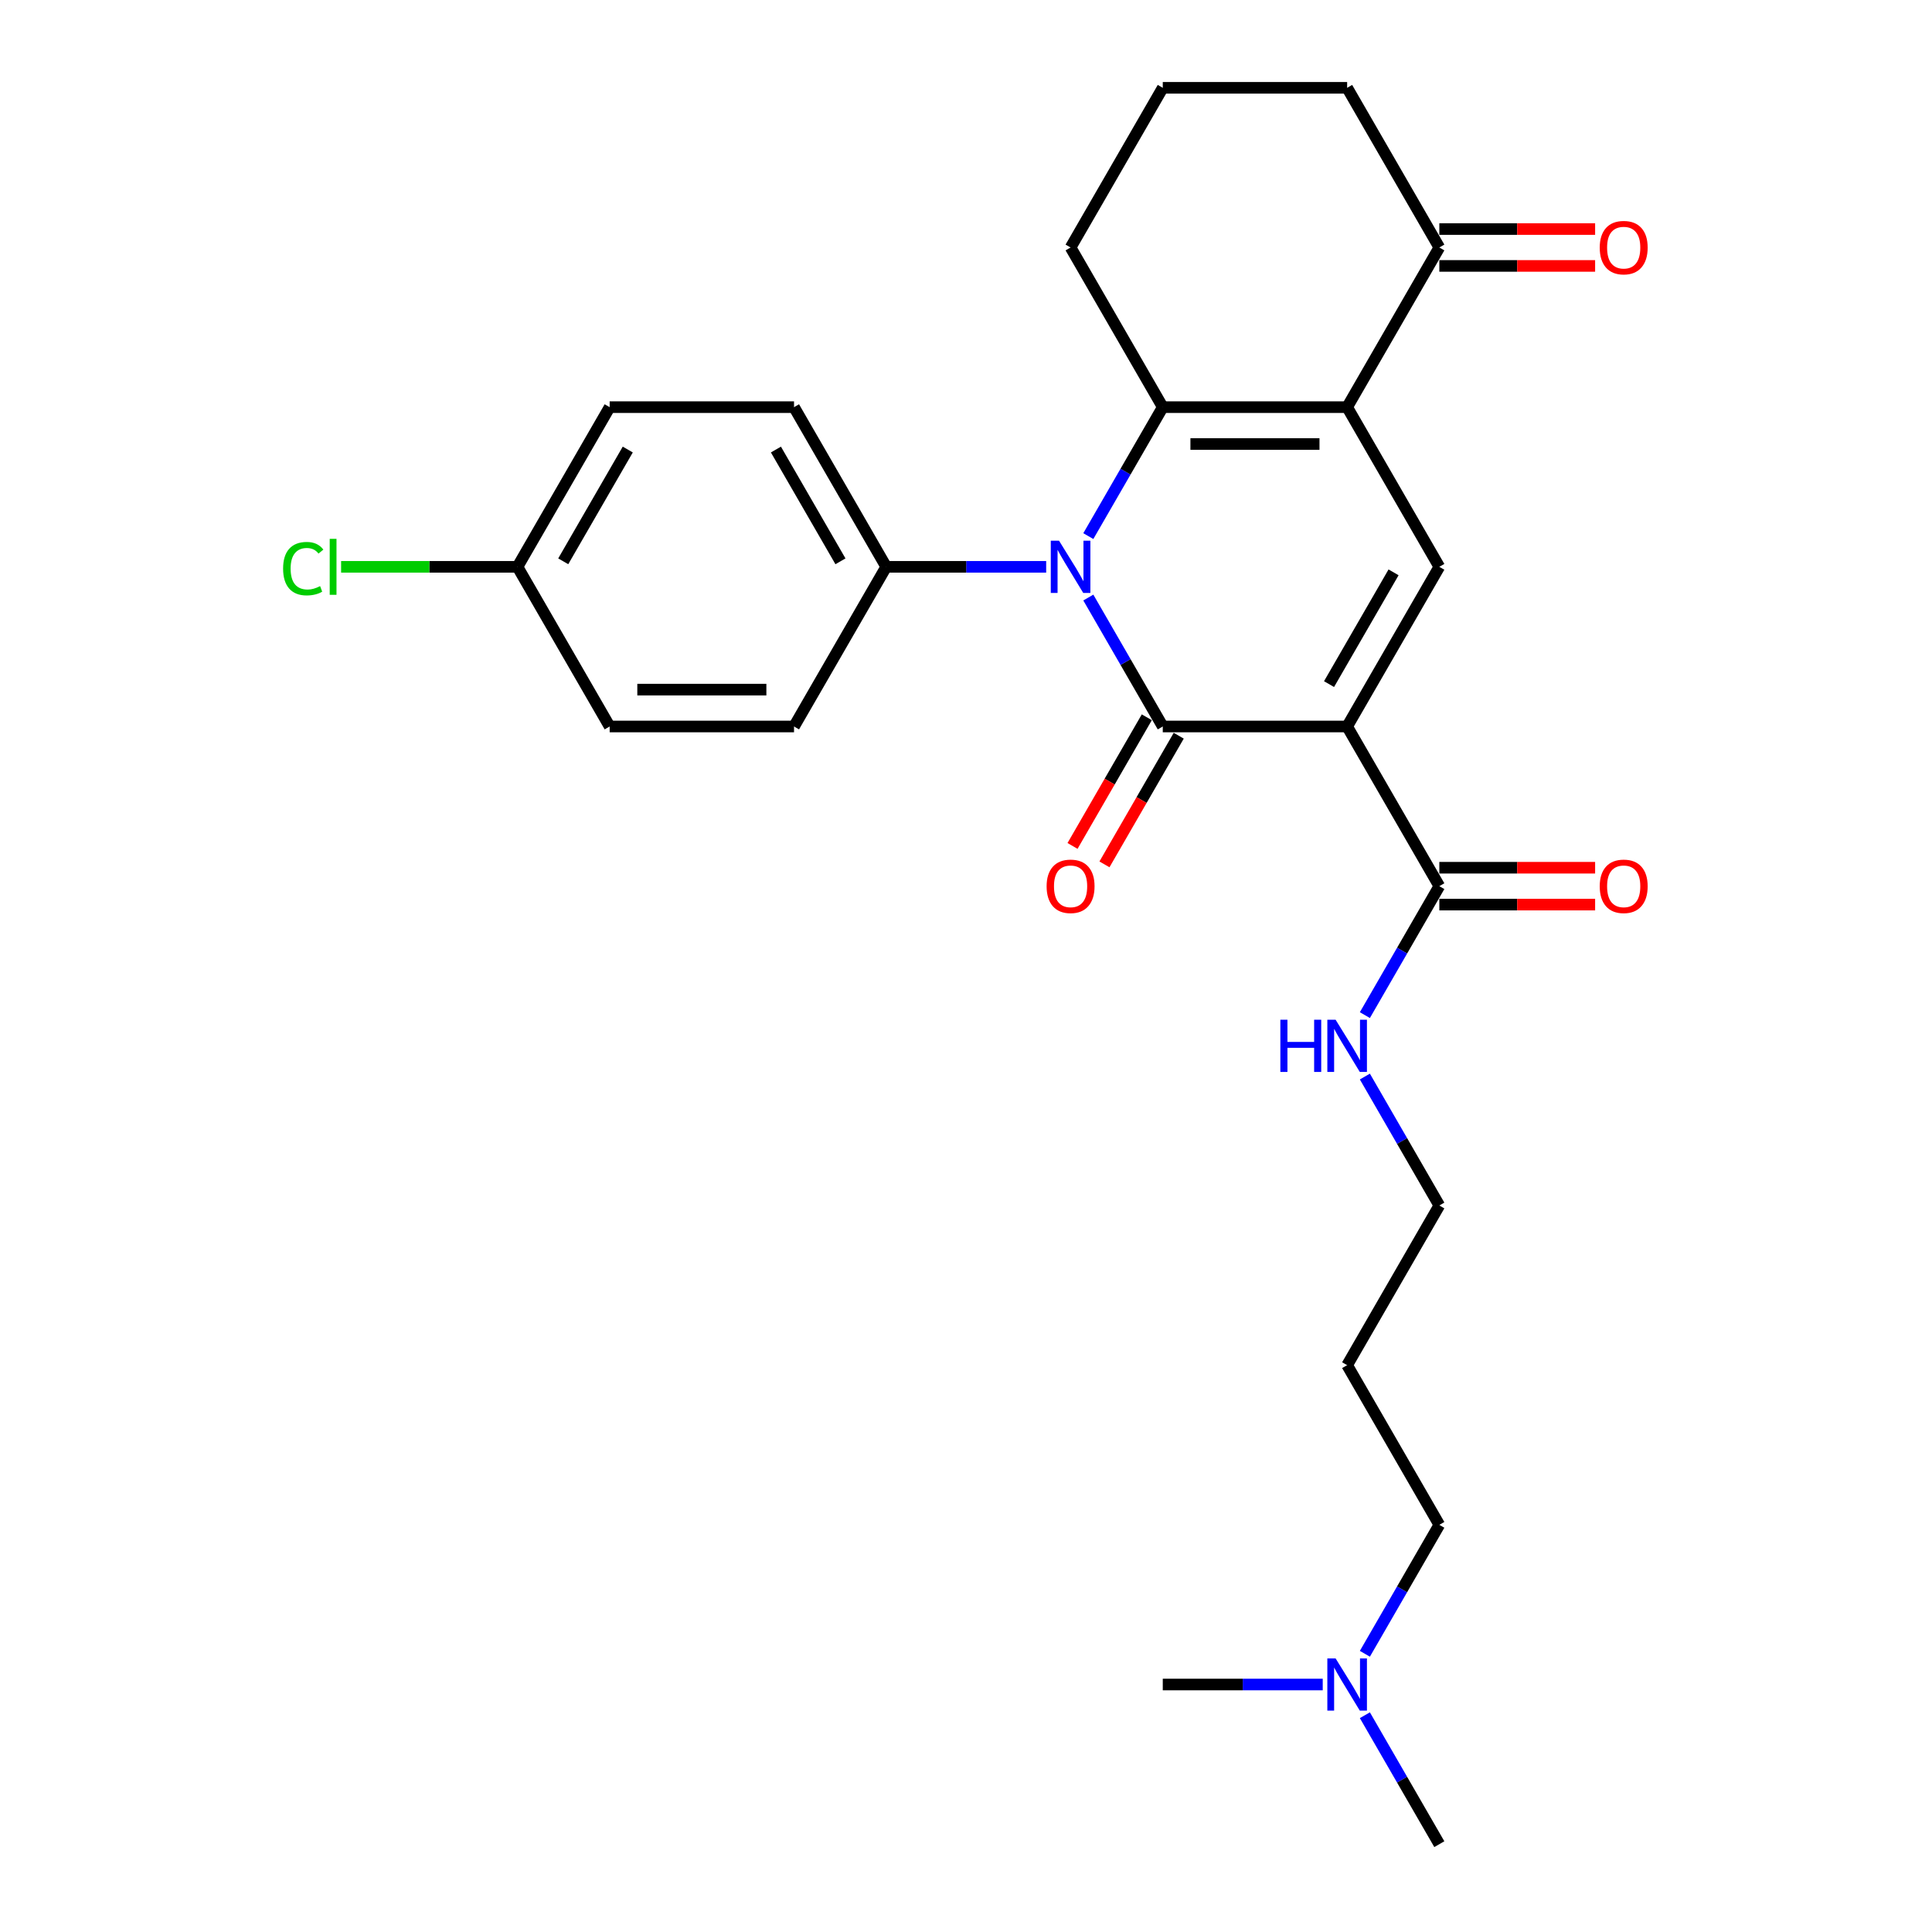 <?xml version='1.0' encoding='iso-8859-1'?>
<svg version='1.1' baseProfile='full'
              xmlns='http://www.w3.org/2000/svg'
                      xmlns:rdkit='http://www.rdkit.org/xml'
                      xmlns:xlink='http://www.w3.org/1999/xlink'
                  xml:space='preserve'
width='1000px' height='1000px' viewBox='0 0 1000 1000'>
<!-- END OF HEADER -->
<rect style='opacity:1.0;fill:#FFFFFF;stroke:none' width='1000' height='1000' x='0' y='0'> </rect>
<path class='bond-0' d='M 697.278,376.033 L 601.848,376.033' style='fill:none;fill-rule:evenodd;stroke:#000000;stroke-width:6px;stroke-linecap:butt;stroke-linejoin:miter;stroke-opacity:1' />
<path class='bond-4' d='M 697.278,376.033 L 744.993,293.388' style='fill:none;fill-rule:evenodd;stroke:#000000;stroke-width:6px;stroke-linecap:butt;stroke-linejoin:miter;stroke-opacity:1' />
<path class='bond-4' d='M 687.906,354.093 L 721.307,296.242' style='fill:none;fill-rule:evenodd;stroke:#000000;stroke-width:6px;stroke-linecap:butt;stroke-linejoin:miter;stroke-opacity:1' />
<path class='bond-5' d='M 697.278,376.033 L 744.993,458.678' style='fill:none;fill-rule:evenodd;stroke:#000000;stroke-width:6px;stroke-linecap:butt;stroke-linejoin:miter;stroke-opacity:1' />
<path class='bond-1' d='M 601.848,376.033 L 582.58,342.66' style='fill:none;fill-rule:evenodd;stroke:#000000;stroke-width:6px;stroke-linecap:butt;stroke-linejoin:miter;stroke-opacity:1' />
<path class='bond-1' d='M 582.58,342.66 L 563.312,309.287' style='fill:none;fill-rule:evenodd;stroke:#0000FF;stroke-width:6px;stroke-linecap:butt;stroke-linejoin:miter;stroke-opacity:1' />
<path class='bond-8' d='M 593.584,371.262 L 574.36,404.558' style='fill:none;fill-rule:evenodd;stroke:#000000;stroke-width:6px;stroke-linecap:butt;stroke-linejoin:miter;stroke-opacity:1' />
<path class='bond-8' d='M 574.36,404.558 L 555.136,437.855' style='fill:none;fill-rule:evenodd;stroke:#FF0000;stroke-width:6px;stroke-linecap:butt;stroke-linejoin:miter;stroke-opacity:1' />
<path class='bond-8' d='M 610.112,380.805 L 590.889,414.101' style='fill:none;fill-rule:evenodd;stroke:#000000;stroke-width:6px;stroke-linecap:butt;stroke-linejoin:miter;stroke-opacity:1' />
<path class='bond-8' d='M 590.889,414.101 L 571.665,447.398' style='fill:none;fill-rule:evenodd;stroke:#FF0000;stroke-width:6px;stroke-linecap:butt;stroke-linejoin:miter;stroke-opacity:1' />
<path class='bond-7' d='M 541.498,293.388 L 500.101,293.388' style='fill:none;fill-rule:evenodd;stroke:#0000FF;stroke-width:6px;stroke-linecap:butt;stroke-linejoin:miter;stroke-opacity:1' />
<path class='bond-7' d='M 500.101,293.388 L 458.703,293.388' style='fill:none;fill-rule:evenodd;stroke:#000000;stroke-width:6px;stroke-linecap:butt;stroke-linejoin:miter;stroke-opacity:1' />
<path class='bond-27' d='M 563.312,277.49 L 582.58,244.117' style='fill:none;fill-rule:evenodd;stroke:#0000FF;stroke-width:6px;stroke-linecap:butt;stroke-linejoin:miter;stroke-opacity:1' />
<path class='bond-27' d='M 582.58,244.117 L 601.848,210.744' style='fill:none;fill-rule:evenodd;stroke:#000000;stroke-width:6px;stroke-linecap:butt;stroke-linejoin:miter;stroke-opacity:1' />
<path class='bond-2' d='M 697.278,210.744 L 744.993,293.388' style='fill:none;fill-rule:evenodd;stroke:#000000;stroke-width:6px;stroke-linecap:butt;stroke-linejoin:miter;stroke-opacity:1' />
<path class='bond-3' d='M 697.278,210.744 L 601.848,210.744' style='fill:none;fill-rule:evenodd;stroke:#000000;stroke-width:6px;stroke-linecap:butt;stroke-linejoin:miter;stroke-opacity:1' />
<path class='bond-3' d='M 682.963,229.83 L 616.162,229.83' style='fill:none;fill-rule:evenodd;stroke:#000000;stroke-width:6px;stroke-linecap:butt;stroke-linejoin:miter;stroke-opacity:1' />
<path class='bond-6' d='M 697.278,210.744 L 744.993,128.099' style='fill:none;fill-rule:evenodd;stroke:#000000;stroke-width:6px;stroke-linecap:butt;stroke-linejoin:miter;stroke-opacity:1' />
<path class='bond-14' d='M 601.848,210.744 L 554.133,128.099' style='fill:none;fill-rule:evenodd;stroke:#000000;stroke-width:6px;stroke-linecap:butt;stroke-linejoin:miter;stroke-opacity:1' />
<path class='bond-9' d='M 744.993,468.221 L 785.312,468.221' style='fill:none;fill-rule:evenodd;stroke:#000000;stroke-width:6px;stroke-linecap:butt;stroke-linejoin:miter;stroke-opacity:1' />
<path class='bond-9' d='M 785.312,468.221 L 825.631,468.221' style='fill:none;fill-rule:evenodd;stroke:#FF0000;stroke-width:6px;stroke-linecap:butt;stroke-linejoin:miter;stroke-opacity:1' />
<path class='bond-9' d='M 744.993,449.135 L 785.312,449.135' style='fill:none;fill-rule:evenodd;stroke:#000000;stroke-width:6px;stroke-linecap:butt;stroke-linejoin:miter;stroke-opacity:1' />
<path class='bond-9' d='M 785.312,449.135 L 825.631,449.135' style='fill:none;fill-rule:evenodd;stroke:#FF0000;stroke-width:6px;stroke-linecap:butt;stroke-linejoin:miter;stroke-opacity:1' />
<path class='bond-11' d='M 744.993,458.678 L 725.725,492.051' style='fill:none;fill-rule:evenodd;stroke:#000000;stroke-width:6px;stroke-linecap:butt;stroke-linejoin:miter;stroke-opacity:1' />
<path class='bond-11' d='M 725.725,492.051 L 706.457,525.424' style='fill:none;fill-rule:evenodd;stroke:#0000FF;stroke-width:6px;stroke-linecap:butt;stroke-linejoin:miter;stroke-opacity:1' />
<path class='bond-10' d='M 744.993,137.642 L 785.312,137.642' style='fill:none;fill-rule:evenodd;stroke:#000000;stroke-width:6px;stroke-linecap:butt;stroke-linejoin:miter;stroke-opacity:1' />
<path class='bond-10' d='M 785.312,137.642 L 825.631,137.642' style='fill:none;fill-rule:evenodd;stroke:#FF0000;stroke-width:6px;stroke-linecap:butt;stroke-linejoin:miter;stroke-opacity:1' />
<path class='bond-10' d='M 744.993,118.556 L 785.312,118.556' style='fill:none;fill-rule:evenodd;stroke:#000000;stroke-width:6px;stroke-linecap:butt;stroke-linejoin:miter;stroke-opacity:1' />
<path class='bond-10' d='M 785.312,118.556 L 825.631,118.556' style='fill:none;fill-rule:evenodd;stroke:#FF0000;stroke-width:6px;stroke-linecap:butt;stroke-linejoin:miter;stroke-opacity:1' />
<path class='bond-21' d='M 744.993,128.099 L 697.278,45.455' style='fill:none;fill-rule:evenodd;stroke:#000000;stroke-width:6px;stroke-linecap:butt;stroke-linejoin:miter;stroke-opacity:1' />
<path class='bond-12' d='M 458.703,293.388 L 410.988,210.744' style='fill:none;fill-rule:evenodd;stroke:#000000;stroke-width:6px;stroke-linecap:butt;stroke-linejoin:miter;stroke-opacity:1' />
<path class='bond-12' d='M 435.017,290.535 L 401.617,232.683' style='fill:none;fill-rule:evenodd;stroke:#000000;stroke-width:6px;stroke-linecap:butt;stroke-linejoin:miter;stroke-opacity:1' />
<path class='bond-13' d='M 458.703,293.388 L 410.988,376.033' style='fill:none;fill-rule:evenodd;stroke:#000000;stroke-width:6px;stroke-linecap:butt;stroke-linejoin:miter;stroke-opacity:1' />
<path class='bond-23' d='M 706.457,557.221 L 725.725,590.594' style='fill:none;fill-rule:evenodd;stroke:#0000FF;stroke-width:6px;stroke-linecap:butt;stroke-linejoin:miter;stroke-opacity:1' />
<path class='bond-23' d='M 725.725,590.594 L 744.993,623.967' style='fill:none;fill-rule:evenodd;stroke:#000000;stroke-width:6px;stroke-linecap:butt;stroke-linejoin:miter;stroke-opacity:1' />
<path class='bond-17' d='M 410.988,210.744 L 315.559,210.744' style='fill:none;fill-rule:evenodd;stroke:#000000;stroke-width:6px;stroke-linecap:butt;stroke-linejoin:miter;stroke-opacity:1' />
<path class='bond-18' d='M 410.988,376.033 L 315.559,376.033' style='fill:none;fill-rule:evenodd;stroke:#000000;stroke-width:6px;stroke-linecap:butt;stroke-linejoin:miter;stroke-opacity:1' />
<path class='bond-18' d='M 396.674,356.947 L 329.873,356.947' style='fill:none;fill-rule:evenodd;stroke:#000000;stroke-width:6px;stroke-linecap:butt;stroke-linejoin:miter;stroke-opacity:1' />
<path class='bond-28' d='M 554.133,128.099 L 601.848,45.455' style='fill:none;fill-rule:evenodd;stroke:#000000;stroke-width:6px;stroke-linecap:butt;stroke-linejoin:miter;stroke-opacity:1' />
<path class='bond-15' d='M 267.844,293.388 L 315.559,376.033' style='fill:none;fill-rule:evenodd;stroke:#000000;stroke-width:6px;stroke-linecap:butt;stroke-linejoin:miter;stroke-opacity:1' />
<path class='bond-19' d='M 267.844,293.388 L 222.2,293.388' style='fill:none;fill-rule:evenodd;stroke:#000000;stroke-width:6px;stroke-linecap:butt;stroke-linejoin:miter;stroke-opacity:1' />
<path class='bond-19' d='M 222.2,293.388 L 176.556,293.388' style='fill:none;fill-rule:evenodd;stroke:#00CC00;stroke-width:6px;stroke-linecap:butt;stroke-linejoin:miter;stroke-opacity:1' />
<path class='bond-29' d='M 267.844,293.388 L 315.559,210.744' style='fill:none;fill-rule:evenodd;stroke:#000000;stroke-width:6px;stroke-linecap:butt;stroke-linejoin:miter;stroke-opacity:1' />
<path class='bond-29' d='M 291.53,290.535 L 324.93,232.683' style='fill:none;fill-rule:evenodd;stroke:#000000;stroke-width:6px;stroke-linecap:butt;stroke-linejoin:miter;stroke-opacity:1' />
<path class='bond-16' d='M 706.457,856.002 L 725.725,822.629' style='fill:none;fill-rule:evenodd;stroke:#0000FF;stroke-width:6px;stroke-linecap:butt;stroke-linejoin:miter;stroke-opacity:1' />
<path class='bond-16' d='M 725.725,822.629 L 744.993,789.256' style='fill:none;fill-rule:evenodd;stroke:#000000;stroke-width:6px;stroke-linecap:butt;stroke-linejoin:miter;stroke-opacity:1' />
<path class='bond-25' d='M 706.457,887.799 L 725.725,921.172' style='fill:none;fill-rule:evenodd;stroke:#0000FF;stroke-width:6px;stroke-linecap:butt;stroke-linejoin:miter;stroke-opacity:1' />
<path class='bond-25' d='M 725.725,921.172 L 744.993,954.545' style='fill:none;fill-rule:evenodd;stroke:#000000;stroke-width:6px;stroke-linecap:butt;stroke-linejoin:miter;stroke-opacity:1' />
<path class='bond-26' d='M 684.643,871.901 L 643.245,871.901' style='fill:none;fill-rule:evenodd;stroke:#0000FF;stroke-width:6px;stroke-linecap:butt;stroke-linejoin:miter;stroke-opacity:1' />
<path class='bond-26' d='M 643.245,871.901 L 601.848,871.901' style='fill:none;fill-rule:evenodd;stroke:#000000;stroke-width:6px;stroke-linecap:butt;stroke-linejoin:miter;stroke-opacity:1' />
<path class='bond-20' d='M 697.278,706.612 L 744.993,623.967' style='fill:none;fill-rule:evenodd;stroke:#000000;stroke-width:6px;stroke-linecap:butt;stroke-linejoin:miter;stroke-opacity:1' />
<path class='bond-24' d='M 697.278,706.612 L 744.993,789.256' style='fill:none;fill-rule:evenodd;stroke:#000000;stroke-width:6px;stroke-linecap:butt;stroke-linejoin:miter;stroke-opacity:1' />
<path class='bond-22' d='M 697.278,45.455 L 601.848,45.455' style='fill:none;fill-rule:evenodd;stroke:#000000;stroke-width:6px;stroke-linecap:butt;stroke-linejoin:miter;stroke-opacity:1' />
<path  class='atom-2' d='M 548.159 279.876
L 557.015 294.19
Q 557.893 295.602, 559.305 298.16
Q 560.718 300.717, 560.794 300.87
L 560.794 279.876
L 564.382 279.876
L 564.382 306.901
L 560.68 306.901
L 551.175 291.251
Q 550.068 289.419, 548.884 287.319
Q 547.739 285.22, 547.396 284.571
L 547.396 306.901
L 543.884 306.901
L 543.884 279.876
L 548.159 279.876
' fill='#0000FF'/>
<path  class='atom-9' d='M 541.727 458.754
Q 541.727 452.265, 544.934 448.638
Q 548.14 445.012, 554.133 445.012
Q 560.126 445.012, 563.333 448.638
Q 566.539 452.265, 566.539 458.754
Q 566.539 465.32, 563.294 469.06
Q 560.05 472.763, 554.133 472.763
Q 548.178 472.763, 544.934 469.06
Q 541.727 465.358, 541.727 458.754
M 554.133 469.709
Q 558.256 469.709, 560.47 466.961
Q 562.722 464.174, 562.722 458.754
Q 562.722 453.448, 560.47 450.776
Q 558.256 448.066, 554.133 448.066
Q 550.011 448.066, 547.758 450.738
Q 545.544 453.41, 545.544 458.754
Q 545.544 464.213, 547.758 466.961
Q 550.011 469.709, 554.133 469.709
' fill='#FF0000'/>
<path  class='atom-10' d='M 828.017 458.754
Q 828.017 452.265, 831.223 448.638
Q 834.429 445.012, 840.422 445.012
Q 846.415 445.012, 849.622 448.638
Q 852.828 452.265, 852.828 458.754
Q 852.828 465.32, 849.584 469.06
Q 846.339 472.763, 840.422 472.763
Q 834.468 472.763, 831.223 469.06
Q 828.017 465.358, 828.017 458.754
M 840.422 469.709
Q 844.545 469.709, 846.759 466.961
Q 849.011 464.174, 849.011 458.754
Q 849.011 453.448, 846.759 450.776
Q 844.545 448.066, 840.422 448.066
Q 836.3 448.066, 834.048 450.738
Q 831.834 453.41, 831.834 458.754
Q 831.834 464.213, 834.048 466.961
Q 836.3 469.709, 840.422 469.709
' fill='#FF0000'/>
<path  class='atom-11' d='M 828.017 128.176
Q 828.017 121.686, 831.223 118.06
Q 834.429 114.434, 840.422 114.434
Q 846.415 114.434, 849.622 118.06
Q 852.828 121.686, 852.828 128.176
Q 852.828 134.741, 849.584 138.482
Q 846.339 142.185, 840.422 142.185
Q 834.468 142.185, 831.223 138.482
Q 828.017 134.779, 828.017 128.176
M 840.422 139.131
Q 844.545 139.131, 846.759 136.382
Q 849.011 133.596, 849.011 128.176
Q 849.011 122.87, 846.759 120.198
Q 844.545 117.487, 840.422 117.487
Q 836.3 117.487, 834.048 120.159
Q 831.834 122.831, 831.834 128.176
Q 831.834 133.634, 834.048 136.382
Q 836.3 139.131, 840.422 139.131
' fill='#FF0000'/>
<path  class='atom-12' d='M 662.713 527.809
L 666.378 527.809
L 666.378 539.299
L 680.196 539.299
L 680.196 527.809
L 683.86 527.809
L 683.86 554.835
L 680.196 554.835
L 680.196 542.353
L 666.378 542.353
L 666.378 554.835
L 662.713 554.835
L 662.713 527.809
' fill='#0000FF'/>
<path  class='atom-12' d='M 691.304 527.809
L 700.16 542.124
Q 701.038 543.536, 702.45 546.094
Q 703.862 548.651, 703.939 548.804
L 703.939 527.809
L 707.527 527.809
L 707.527 554.835
L 703.824 554.835
L 694.319 539.185
Q 693.212 537.352, 692.029 535.253
Q 690.884 533.154, 690.54 532.505
L 690.54 554.835
L 687.029 554.835
L 687.029 527.809
L 691.304 527.809
' fill='#0000FF'/>
<path  class='atom-17' d='M 691.304 858.388
L 700.16 872.702
Q 701.038 874.115, 702.45 876.672
Q 703.862 879.23, 703.939 879.383
L 703.939 858.388
L 707.527 858.388
L 707.527 885.414
L 703.824 885.414
L 694.319 869.763
Q 693.212 867.931, 692.029 865.831
Q 690.884 863.732, 690.54 863.083
L 690.54 885.414
L 687.029 885.414
L 687.029 858.388
L 691.304 858.388
' fill='#0000FF'/>
<path  class='atom-20' d='M 146.533 294.324
Q 146.533 287.605, 149.663 284.094
Q 152.832 280.544, 158.825 280.544
Q 164.398 280.544, 167.375 284.475
L 164.856 286.537
Q 162.68 283.674, 158.825 283.674
Q 154.74 283.674, 152.564 286.422
Q 150.427 289.132, 150.427 294.324
Q 150.427 299.668, 152.641 302.416
Q 154.893 305.164, 159.245 305.164
Q 162.222 305.164, 165.696 303.37
L 166.764 306.233
Q 165.352 307.149, 163.214 307.684
Q 161.077 308.218, 158.71 308.218
Q 152.832 308.218, 149.663 304.63
Q 146.533 301.042, 146.533 294.324
' fill='#00CC00'/>
<path  class='atom-20' d='M 170.658 278.902
L 174.17 278.902
L 174.17 307.875
L 170.658 307.875
L 170.658 278.902
' fill='#00CC00'/>
</svg>
